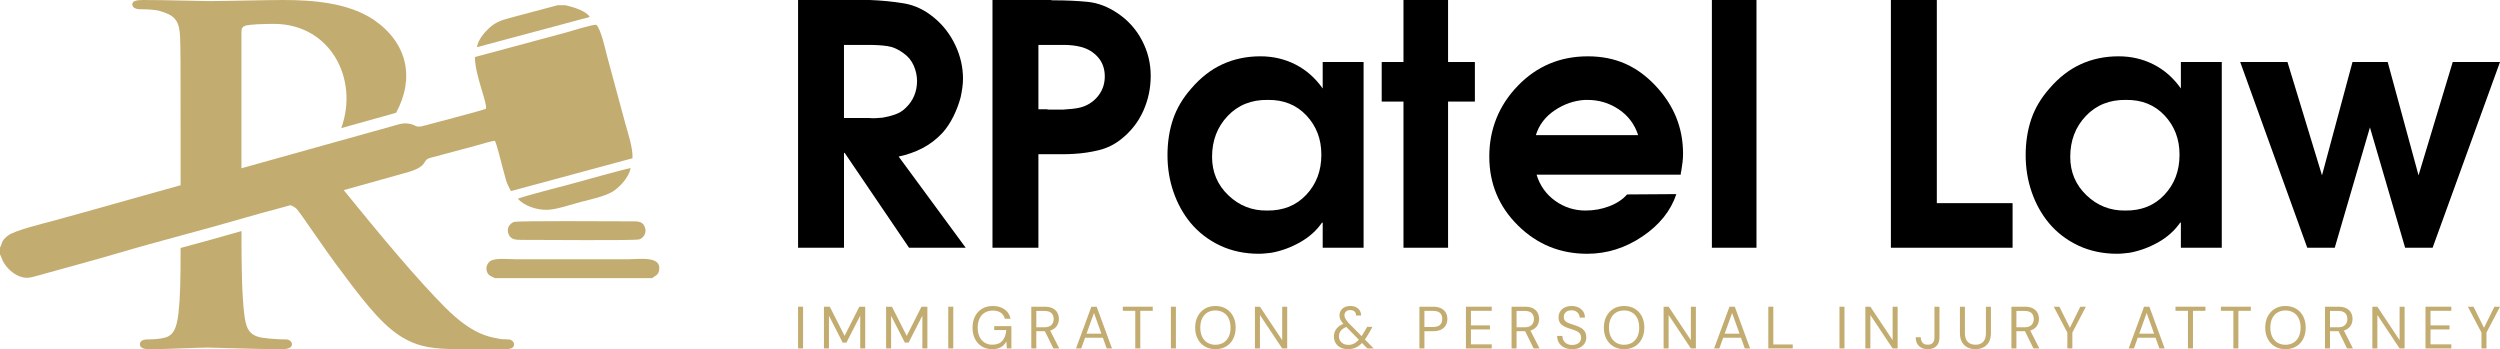 <?xml version="1.0" encoding="UTF-8"?>
<svg id="Layer_2" data-name="Layer 2" xmlns="http://www.w3.org/2000/svg" viewBox="0 0 2434.93 340.09">
  <defs>
    <style>
      .cls-1 {
        fill: #000;
      }

      .cls-1, .cls-2, .cls-3 {
        stroke-width: 0px;
      }

      .cls-2, .cls-3 {
        fill: #c3ac70;
      }

      .cls-3 {
        fill-rule: evenodd;
      }
    </style>
  </defs>
  <g id="Layer_1-2" data-name="Layer 1">
    <g>
      <g>
        <path class="cls-3" d="M385.81,109.83c18.34-33.95,11.1-68.19-22.12-90.78C338.82,2.64,304.97,0,275.35,0c-14.29,0-56.59,1.06-72.46,1.06-9.52,0-39.14-1.06-63.47-1.06-6.88,0-10.58,1.06-10.58,4.23s3.17,4.76,7.93,4.76c6.87,0,14.81.54,18.51,1.59,14.81,4.23,19.04,8.99,20.1,24.33.53,14.28.53,26.98.53,95.21v52.5l59.24-16.54V31.21c0-3.71,1.05-5.3,4.23-6.35,4.76-1.06,15.87-1.59,27.5-1.59,54.29,0,82.98,53,65.51,101.5l49.53-13.83c1.31-.34,2.59-.75,3.89-1.12"/>
        <path class="cls-3" d="M278.12,198.62c3.14,0,8.37,2.39,10.98,5.01,5.82,6.87,25.4,37.02,43.9,61.35,25.91,34.91,43.37,56.06,63.47,66.12,12.16,6.35,24.85,8.99,50.77,8.99h44.43c5.82,0,8.99-1.06,8.99-4.77,0-2.11-2.11-4.76-5.82-4.76s-6.34,0-11.1-1.06c-7.41-1.59-23.81-3.7-49.72-29.62-27.18-27.18-61.45-68.13-100.96-116.77l-3.87,1.08c-9.96,2.76-20.97,5.62-31.31,8.75-6.51,1.98-13.12,3.85-19.77,5.68"/>
        <path class="cls-3" d="M175.91,241.49c-.04,32.52-.34,47.81-2.1,63.69-1.59,13.22-4.24,21.69-13.75,23.8-4.24,1.06-9.52,1.59-16.4,1.59-5.81,0-7.4,2.64-7.4,4.76,0,3.18,3.17,4.77,9,4.77,18.5,0,48.12-1.59,57.11-1.59,6.88,0,45.49,1.59,72.47,1.59,5.82,0,9.52-1.59,9.52-4.77,0-2.11-2.12-4.76-5.82-4.76-5.81,0-15.87-.53-22.74-1.59-14.29-2.11-16.4-10.58-17.99-23.8-2.06-18.49-2.61-39.96-2.64-80.13-19.53,5.69-39.4,11.06-59.25,16.45"/>
        <path class="cls-3" d="M0,241.13v6.58l1.82,4.05c.49,1.41.83,2.23,1.43,3.31,3.38,6.07,9.23,11.56,15.83,14.08,6.62,2.54,10.95,1.18,16.98-.52,25.67-7.27,52.42-14.23,77.65-21.71,40.83-12.11,83.46-22.71,124.53-34.76,20.52-6.02,41.85-11.2,62.25-17.39,10.33-3.13,21.34-5.99,31.31-8.75l62.22-17.41c24.38-6.28,16.31-12.43,24.79-14.77l47.23-12.69c3.92-1.17,11.87-3.58,15.93-4.05,1.71,2.47,6.59,22.66,7.32,25.29,1.15,4.2,2.26,8.47,3.47,12.69,1.38,4.85,2.89,6.87,4.87,11.03l118.41-31.97c.53-9.86-4.55-24.94-7.12-34.18l-17.57-65.03c-2.28-8.55-5.89-26.04-10.6-30.85-5.89.25-23.26,5.9-30.11,7.76l-88.09,23.71c-.05,17.54,12.34,44.88,10.74,50.39-3.9,1.76-54.48,14.87-60.66,16.59-8.3,2.31-7.01-1-14.7-2.13-6.13-.89-10.96,1.17-16.02,2.52l-210.63,58.8c-19.9,5.56-40.26,11.15-59.91,16.76-20.07,5.71-40.28,11.32-60.35,16.8-8.9,2.43-36.74,9.08-43.33,14.21-6.92,5.4-5.39,7.63-7.7,11.64"/>
        <path class="cls-3" d="M481.98,270.9h153.11c2.65-2.22,5.84-2.63,6.79-7.23,3.06-14.82-19.04-11.16-29.99-11.16h-109.57c-6.69,0-20.69-1.7-25.24,2.11-2.47,2.08-4.45,6.06-2.57,10.54,1.5,3.56,4.22,3.98,7.47,5.74"/>
        <path class="cls-3" d="M500.41,216.22c-4.32,1.72-7.36,6.59-5.03,11.93,2.29,5.28,6.58,5.53,13.54,5.49,17.5-.07,109.79.85,113.78-.5,4.06-1.38,7.55-6.38,5.37-11.97-2.32-5.96-6.9-5.61-13.77-5.6-17.05.03-110.41-.75-113.88.64"/>
        <path class="cls-3" d="M504.41,193.66c5.89,6.49,17.77,11.09,29.07,10.69,9.06-.32,23.78-5.51,32.79-7.81,9.42-2.41,22.98-5.38,30.29-9.85,6.31-3.85,15.99-13.52,17.65-22.98-5.42.83-46.7,12.35-55.28,14.72-7.02,1.93-52.45,13.55-54.51,15.22"/>
        <path class="cls-3" d="M550.63,5.07h-7.45l-46.94,12.48c-8.69,2.32-14.22,4.52-19.99,9.92-3.78,3.54-10.47,10.69-11.75,18.48l109.95-29.43c-4.83-7.72-23.17-11.12-23.81-11.45"/>
      </g>
      <g>
        <g>
          <path class="cls-1" d="M777.29,0h69.87c11.53.44,22.58,1.52,33.14,3.27,10.56,1.75,20.41,6.42,29.55,14.04,8.7,7.18,15.56,16.06,20.57,26.61,5.01,10.56,7.51,21.5,7.51,32.81,0,2.83-.22,5.77-.65,8.82-.44,3.05-.98,6.1-1.63,9.14-1.75,6.53-4.14,12.85-7.18,18.94-3.05,6.1-6.53,11.32-10.45,15.67-5.88,6.32-12.41,11.32-19.59,15.02-7.18,3.7-14.91,6.42-23.18,8.16l65.3,88.81h-55.18l-62.69-92.4h-.65v92.4h-44.73V0ZM846.5,114.93c1.96.22,4.03.28,6.2.16,2.17-.11,4.46-.27,6.86-.49,4.13-.65,8.21-1.68,12.24-3.1,4.03-1.41,7.45-3.54,10.28-6.37,3.7-3.48,6.47-7.45,8.33-11.92,1.85-4.46,2.77-9.19,2.77-14.2s-1.09-10.28-3.27-15.18c-2.18-4.9-5.44-8.87-9.79-11.92-5.22-3.92-10.5-6.26-15.84-7.02-5.34-.76-11.16-1.14-17.47-1.14h-24.81v71.18h24.49Z"/>
          <path class="cls-1" d="M966.65,241.29V0h56.81c.65.22,1.36.33,2.12.33h2.12c10.88,0,21.39.49,31.51,1.47,10.12.98,19.97,4.74,29.55,11.27,10.01,6.75,17.85,15.51,23.51,26.28,5.66,10.77,8.49,22.26,8.49,34.45s-2.4,23.35-7.18,34.12c-4.79,10.77-11.97,19.97-21.55,27.59-6.53,5.23-13.83,8.82-21.88,10.77-8.06,1.96-16.22,3.16-24.49,3.59-3.48.22-6.91.33-10.28.33h-24v91.09h-44.73ZM1019.55,106.44c.87.22,1.68.33,2.45.33h13.22c3.27-.21,6.53-.49,9.79-.82,3.27-.33,6.31-.92,9.14-1.8,6.53-2.17,11.8-5.93,15.84-11.26,4.03-5.33,6.04-11.48,6.04-18.45,0-7.4-2.18-13.6-6.53-18.61-4.36-5-9.91-8.38-16.65-10.12-2.4-.65-5.01-1.14-7.84-1.47-2.83-.33-5.77-.49-8.82-.49h-24.81v62.69h8.16Z"/>
          <path class="cls-1" d="M1328.1,241.29h-39.83v-24.49h-.65c-5.44,7.84-12.63,14.26-21.55,19.26-8.93,5.01-18.18,8.38-27.75,10.12-1.96.21-3.97.43-6.04.65-2.07.21-4.08.33-6.04.33-13.93,0-26.56-2.67-37.88-8-11.32-5.33-20.9-12.68-28.73-22.04-7.18-8.7-12.73-18.72-16.65-30.04-3.92-11.32-5.88-23.29-5.88-35.91s1.8-24.27,5.39-34.94c3.59-10.66,9.52-20.68,17.79-30.04,9.14-10.66,19.32-18.55,30.53-23.67,11.21-5.11,23.45-7.67,36.73-7.67,12.41,0,23.84,2.67,34.28,8,10.45,5.34,19.26,13.12,26.45,23.35v-25.8h39.83v180.89ZM1286.96,150.52c0-15.02-4.85-27.7-14.53-38.04-9.69-10.34-22.26-15.4-37.71-15.18-15.89-.21-28.89,5.01-39.02,15.67-10.12,10.67-15.18,23.95-15.18,39.83,0,14.81,5.27,27.26,15.84,37.39,10.56,10.12,23.13,15.08,37.71,14.86,15.67.22,28.41-4.9,38.2-15.34,9.8-10.45,14.69-23.4,14.69-38.85v-.33Z"/>
          <path class="cls-1" d="M1366.95,98.93h-21.22v-38.53h21.22V0h43.43v60.4h26.12v38.53h-26.12v142.36h-43.43V98.93Z"/>
          <path class="cls-1" d="M1496.56,170.11c3.27,10.67,9.31,19.16,18.12,25.47,8.82,6.32,18.66,9.47,29.55,9.47,8.27,0,16.05-1.41,23.35-4.24,7.29-2.83,13-6.64,17.14-11.43l48-.33c-5.44,16.33-16.49,30.09-33.14,41.3-16.65,11.21-34.56,16.82-53.71,16.82-26.34,0-48.81-9.19-67.42-27.59-18.61-18.39-27.92-40.76-27.92-67.1s9.25-49.74,27.75-68.89c18.5-19.15,41.25-28.73,68.24-28.73s47.83,9.5,65.79,28.49c17.96,18.99,26.94,41.08,26.94,66.26,0,2.83-.16,5.59-.49,8.3-.33,2.71-.71,5.37-1.14,7.97-.22.87-.38,1.63-.49,2.29-.11.65-.16,1.3-.16,1.95h-140.4ZM1595.5,131.58c-3.48-10.66-9.8-19.04-18.94-25.14-9.14-6.09-19.26-9.14-30.37-9.14h-2.61c-10.45.65-20.24,4.05-29.39,10.19-9.14,6.15-15.24,14.18-18.28,24.1h99.58Z"/>
          <path class="cls-1" d="M1667.33,0h43.43v241.29h-43.43V0Z"/>
          <path class="cls-1" d="M1841.68,0h44.73v197.86h73.79v43.43h-118.52V0Z"/>
          <path class="cls-1" d="M2163.94,241.29h-39.83v-24.49h-.65c-5.44,7.84-12.63,14.26-21.55,19.26-8.93,5.01-18.18,8.38-27.75,10.12-1.96.21-3.98.43-6.04.65-2.07.21-4.08.33-6.04.33-13.93,0-26.56-2.67-37.88-8-11.32-5.33-20.9-12.68-28.73-22.04-7.18-8.7-12.73-18.72-16.65-30.04-3.92-11.32-5.88-23.29-5.88-35.91s1.8-24.27,5.39-34.94c3.59-10.66,9.52-20.68,17.79-30.04,9.14-10.66,19.32-18.55,30.53-23.67,11.21-5.11,23.45-7.67,36.73-7.67,12.41,0,23.84,2.67,34.28,8,10.45,5.34,19.26,13.12,26.45,23.35v-25.8h39.83v180.89ZM2122.8,150.52c0-15.02-4.85-27.7-14.53-38.04-9.69-10.34-22.26-15.4-37.71-15.18-15.89-.21-28.89,5.01-39.02,15.67-10.12,10.67-15.18,23.95-15.18,39.83,0,14.81,5.27,27.26,15.84,37.39,10.56,10.12,23.13,15.08,37.71,14.86,15.67.22,28.41-4.9,38.2-15.34,9.8-10.45,14.69-23.4,14.69-38.85v-.33Z"/>
          <path class="cls-1" d="M2181.89,60.4h46.04l33.63,110.36,29.71-110.36h34.28l30.04,110.36,33.3-110.36h46.04l-65.63,180.89h-26.77l-34.28-117.22-34.28,117.22h-26.77l-65.3-180.89Z"/>
        </g>
        <g>
          <path class="cls-2" d="M777.29,339.39v-40.67h4.88v40.67h-4.88Z"/>
          <path class="cls-2" d="M802.5,339.39v-40.67h5.69l14.41,28.41,14.35-28.41h5.75v40.67h-4.88v-31.96l-13.42,26.26h-3.66l-13.36-26.15v31.84h-4.88Z"/>
          <path class="cls-2" d="M863.04,339.39v-40.67h5.69l14.41,28.41,14.35-28.41h5.75v40.67h-4.88v-31.96l-13.42,26.26h-3.66l-13.36-26.15v31.84h-4.88Z"/>
          <path class="cls-2" d="M923.58,339.39v-40.67h4.88v40.67h-4.88Z"/>
          <path class="cls-2" d="M966.28,340.09c-3.8,0-7.13-.88-9.99-2.64-2.87-1.76-5.09-4.21-6.68-7.35-1.59-3.14-2.38-6.8-2.38-10.98s.8-7.81,2.41-10.98c1.61-3.18,3.89-5.65,6.86-7.44,2.96-1.78,6.46-2.67,10.49-2.67,4.57,0,8.39,1.1,11.45,3.28,3.06,2.19,5.02,5.24,5.87,9.15h-5.64c-.54-2.44-1.82-4.38-3.83-5.81-2.01-1.43-4.63-2.15-7.84-2.15-2.98,0-5.59.67-7.81,2-2.23,1.34-3.94,3.24-5.14,5.72-1.2,2.48-1.8,5.44-1.8,8.89s.6,6.42,1.8,8.92c1.2,2.5,2.88,4.41,5.03,5.72,2.15,1.32,4.62,1.98,7.41,1.98,4.34,0,7.61-1.28,9.82-3.84s3.47-6.02,3.78-10.4h-11.74v-3.83h16.73v21.73h-4.47l-.41-6.68c-.97,1.59-2.08,2.94-3.34,4.04-1.26,1.1-2.74,1.94-4.44,2.5-1.7.56-3.74.84-6.1.84Z"/>
          <path class="cls-2" d="M1004.46,339.39v-40.67h13.13c3.18,0,5.77.53,7.79,1.6,2.01,1.06,3.51,2.49,4.47,4.27.97,1.78,1.45,3.8,1.45,6.04s-.49,4.16-1.48,5.98c-.99,1.82-2.51,3.27-4.56,4.36-2.05,1.08-4.69,1.63-7.9,1.63h-8.02v16.79h-4.88ZM1009.34,318.76h7.9c3.1,0,5.37-.75,6.83-2.27,1.45-1.51,2.18-3.45,2.18-5.81s-.71-4.31-2.12-5.72c-1.41-1.41-3.73-2.12-6.94-2.12h-7.84v15.92ZM1025.95,339.39l-8.95-18.18h5.46l9.24,18.18h-5.75Z"/>
          <path class="cls-2" d="M1047.97,339.39l14.99-40.67h5.17l14.93,40.67h-5.17l-12.38-34.57-12.43,34.57h-5.11ZM1054.83,328.93l1.39-3.95h18.42l1.39,3.95h-21.21Z"/>
          <path class="cls-2" d="M1105.73,339.39v-36.66h-12.14v-4.01h29.17v4.01h-12.14v36.66h-4.88Z"/>
          <path class="cls-2" d="M1140.41,339.39v-40.67h4.88v40.67h-4.88Z"/>
          <path class="cls-2" d="M1183.75,340.09c-3.91,0-7.35-.88-10.31-2.64-2.96-1.76-5.27-4.22-6.91-7.38-1.65-3.16-2.47-6.83-2.47-11.01s.82-7.79,2.47-10.95c1.65-3.16,3.95-5.62,6.91-7.41,2.96-1.78,6.4-2.67,10.31-2.67s7.47.89,10.43,2.67c2.96,1.78,5.26,4.25,6.88,7.41,1.63,3.16,2.44,6.81,2.44,10.95s-.81,7.85-2.44,11.01c-1.63,3.16-3.92,5.62-6.88,7.38-2.96,1.76-6.44,2.64-10.43,2.64ZM1183.75,335.79c2.94,0,5.53-.67,7.76-2,2.23-1.34,3.95-3.25,5.17-5.75,1.22-2.5,1.83-5.49,1.83-8.98s-.61-6.48-1.83-8.98c-1.22-2.5-2.94-4.41-5.17-5.72-2.23-1.32-4.81-1.98-7.76-1.98s-5.47.66-7.7,1.98c-2.23,1.32-3.95,3.22-5.17,5.72-1.22,2.5-1.83,5.49-1.83,8.98s.61,6.48,1.83,8.98c1.22,2.5,2.94,4.42,5.17,5.75,2.23,1.34,4.79,2,7.7,2Z"/>
          <path class="cls-2" d="M1222.27,339.39v-40.67h4.88l21.67,32.59v-32.59h4.88v40.67h-4.88l-21.67-32.59v32.59h-4.88Z"/>
          <path class="cls-2" d="M1312.97,340.09c-2.75,0-5.16-.51-7.23-1.54-2.07-1.03-3.68-2.47-4.82-4.33-1.14-1.86-1.71-4.05-1.71-6.56,0-1.94.4-3.73,1.19-5.38.79-1.65,1.98-3.1,3.57-4.36,1.59-1.26,3.52-2.28,5.81-3.05l1.86-.64,2.56,3.2-2.21.75c-2.67.97-4.66,2.23-5.95,3.78-1.3,1.55-1.95,3.39-1.95,5.52,0,1.59.38,3.02,1.13,4.3.75,1.28,1.81,2.28,3.17,3.02,1.36.74,2.94,1.1,4.76,1.1,2.25,0,4.25-.49,6.01-1.48,1.76-.99,3.55-2.6,5.37-4.85.81-1.01,1.65-2.19,2.5-3.54.85-1.35,1.76-2.87,2.73-4.53l1.8-3.14h5.17l-2.56,4.65c-1.08,1.94-2.14,3.7-3.17,5.29-1.03,1.59-2.06,3-3.11,4.24-2.21,2.67-4.5,4.6-6.89,5.78-2.38,1.18-5.06,1.77-8.05,1.77ZM1331.79,339.39l-22.08-22.54c-1.78-1.82-3.07-3.46-3.86-4.91-.79-1.45-1.19-3.07-1.19-4.85s.43-3.3,1.28-4.68c.85-1.37,2.06-2.45,3.63-3.22,1.57-.78,3.46-1.16,5.66-1.16s3.98.4,5.55,1.19c1.57.79,2.78,1.88,3.63,3.25.85,1.38,1.26,2.99,1.22,4.85h-4.82c0-1.78-.55-3.12-1.66-4.01s-2.41-1.34-3.92-1.34c-1.78,0-3.19.47-4.21,1.42-1.03.95-1.54,2.16-1.54,3.63,0,1.24.35,2.45,1.05,3.63.7,1.18,1.72,2.51,3.08,3.98l24.34,24.75h-6.16Z"/>
          <path class="cls-2" d="M1382.45,339.39v-40.67h13.31c3.18,0,5.8.53,7.87,1.6,2.07,1.06,3.6,2.49,4.59,4.27.99,1.78,1.48,3.81,1.48,6.1s-.49,4.21-1.48,6.01c-.99,1.8-2.51,3.23-4.56,4.3-2.05,1.07-4.69,1.6-7.9,1.6h-8.42v16.79h-4.88ZM1387.33,318.47h8.31c3.25,0,5.58-.71,6.97-2.12,1.39-1.41,2.09-3.3,2.09-5.67,0-2.52-.7-4.46-2.09-5.84-1.39-1.37-3.72-2.06-6.97-2.06h-8.31v15.69Z"/>
          <path class="cls-2" d="M1427.77,339.39v-40.67h25.16v4.01h-20.28v14.18h18.53v3.95h-18.53v14.53h20.28v4.01h-25.16Z"/>
          <path class="cls-2" d="M1472.22,339.39v-40.67h13.13c3.18,0,5.77.53,7.79,1.6s3.51,2.49,4.47,4.27c.97,1.78,1.45,3.8,1.45,6.04s-.49,4.16-1.48,5.98c-.99,1.82-2.51,3.27-4.56,4.36-2.05,1.08-4.69,1.63-7.9,1.63h-8.02v16.79h-4.88ZM1477.1,318.76h7.9c3.1,0,5.37-.75,6.83-2.27,1.45-1.51,2.18-3.45,2.18-5.81s-.71-4.31-2.12-5.72c-1.41-1.41-3.73-2.12-6.94-2.12h-7.84v15.92ZM1493.72,339.39l-8.95-18.18h5.46l9.24,18.18h-5.75Z"/>
          <path class="cls-2" d="M1531.31,340.09c-2.98,0-5.58-.54-7.79-1.63-2.21-1.08-3.91-2.59-5.11-4.53-1.2-1.94-1.8-4.18-1.8-6.74h5.11c0,1.59.37,3.05,1.1,4.39.73,1.34,1.81,2.4,3.22,3.2,1.41.79,3.17,1.19,5.26,1.19,1.82,0,3.38-.3,4.68-.9,1.3-.6,2.28-1.42,2.96-2.47.68-1.05,1.02-2.23,1.02-3.54,0-1.59-.34-2.88-1.02-3.86-.68-.99-1.6-1.79-2.76-2.41-1.16-.62-2.51-1.17-4.04-1.65-1.53-.48-3.13-1.02-4.79-1.6-3.22-1.08-5.58-2.43-7.09-4.04-1.51-1.61-2.27-3.71-2.27-6.3,0-2.21.51-4.15,1.54-5.81,1.03-1.67,2.5-2.97,4.42-3.92,1.92-.95,4.19-1.42,6.83-1.42s4.85.49,6.77,1.45c1.92.97,3.42,2.3,4.5,3.98,1.08,1.69,1.63,3.63,1.63,5.84h-5.11c0-1.12-.29-2.23-.87-3.31-.58-1.08-1.46-1.98-2.64-2.7-1.18-.72-2.66-1.08-4.44-1.08-1.47-.04-2.78.2-3.92.73-1.14.52-2.03,1.27-2.67,2.24-.64.97-.96,2.15-.96,3.54,0,1.32.28,2.38.84,3.19.56.82,1.37,1.5,2.44,2.06,1.06.56,2.31,1.07,3.75,1.54,1.43.47,3.02.99,4.76,1.57,1.98.66,3.73,1.46,5.26,2.41,1.53.95,2.73,2.16,3.6,3.63.87,1.47,1.31,3.35,1.31,5.64,0,1.94-.51,3.77-1.54,5.49-1.03,1.72-2.55,3.13-4.56,4.21-2.01,1.09-4.55,1.63-7.61,1.63Z"/>
          <path class="cls-2" d="M1581.79,340.09c-3.91,0-7.35-.88-10.31-2.64-2.96-1.76-5.27-4.22-6.91-7.38-1.65-3.16-2.47-6.83-2.47-11.01s.82-7.79,2.47-10.95c1.65-3.16,3.95-5.62,6.91-7.41,2.96-1.78,6.4-2.67,10.31-2.67s7.47.89,10.43,2.67c2.96,1.78,5.26,4.25,6.88,7.41,1.63,3.16,2.44,6.81,2.44,10.95s-.81,7.85-2.44,11.01c-1.63,3.16-3.92,5.62-6.88,7.38-2.96,1.76-6.44,2.64-10.43,2.64ZM1581.79,335.79c2.94,0,5.53-.67,7.76-2,2.23-1.34,3.95-3.25,5.17-5.75,1.22-2.5,1.83-5.49,1.83-8.98s-.61-6.48-1.83-8.98c-1.22-2.5-2.94-4.41-5.17-5.72-2.23-1.32-4.81-1.98-7.76-1.98s-5.47.66-7.7,1.98c-2.23,1.32-3.95,3.22-5.17,5.72-1.22,2.5-1.83,5.49-1.83,8.98s.61,6.48,1.83,8.98c1.22,2.5,2.94,4.42,5.17,5.75,2.23,1.34,4.79,2,7.7,2Z"/>
          <path class="cls-2" d="M1620.31,339.39v-40.67h4.88l21.67,32.59v-32.59h4.88v40.67h-4.88l-21.67-32.59v32.59h-4.88Z"/>
          <path class="cls-2" d="M1669.47,339.39l14.99-40.67h5.17l14.93,40.67h-5.17l-12.37-34.57-12.43,34.57h-5.11ZM1676.32,328.93l1.4-3.95h18.42l1.4,3.95h-21.21Z"/>
          <path class="cls-2" d="M1722.28,339.39v-40.67h4.88v36.78h18.94v3.89h-23.82Z"/>
          <path class="cls-2" d="M1791.59,339.39v-40.67h4.88v40.67h-4.88Z"/>
          <path class="cls-2" d="M1816.81,339.39v-40.67h4.88l21.67,32.59v-32.59h4.88v40.67h-4.88l-21.67-32.59v32.59h-4.88Z"/>
          <path class="cls-2" d="M1877.64,340.09c-2.44,0-4.54-.47-6.3-1.4-1.76-.93-3.12-2.27-4.07-4.01-.95-1.74-1.42-3.81-1.42-6.22h4.94c0,1.36.22,2.59.67,3.69.45,1.1,1.16,1.98,2.15,2.62.99.64,2.31.96,3.98.96s2.91-.31,3.86-.93c.95-.62,1.63-1.46,2.04-2.53.4-1.06.61-2.28.61-3.63v-29.92h4.88v29.92c0,3.64-1,6.46-2.99,8.45-1.99,2-4.77,2.99-8.34,2.99Z"/>
          <path class="cls-2" d="M1923.95,340.09c-2.79,0-5.32-.56-7.58-1.69-2.27-1.12-4.08-2.84-5.43-5.14-1.36-2.3-2.03-5.26-2.03-8.86v-25.68h4.88v25.74c0,2.63.43,4.78,1.3,6.45.87,1.67,2.08,2.89,3.63,3.66,1.55.78,3.33,1.16,5.35,1.16s3.83-.39,5.34-1.16c1.51-.77,2.69-1.99,3.54-3.66.85-1.66,1.28-3.81,1.28-6.45v-25.74h4.88v25.68c0,3.6-.68,6.56-2.04,8.86-1.36,2.31-3.18,4.02-5.46,5.14-2.28,1.12-4.84,1.69-7.67,1.69Z"/>
          <path class="cls-2" d="M1959.04,339.39v-40.67h13.13c3.18,0,5.77.53,7.79,1.6s3.5,2.49,4.47,4.27c.97,1.78,1.45,3.8,1.45,6.04s-.49,4.16-1.48,5.98c-.99,1.82-2.51,3.27-4.56,4.36-2.05,1.08-4.69,1.63-7.9,1.63h-8.02v16.79h-4.88ZM1963.92,318.76h7.9c3.1,0,5.38-.75,6.83-2.27,1.45-1.51,2.18-3.45,2.18-5.81s-.71-4.31-2.12-5.72-3.73-2.12-6.94-2.12h-7.85v15.92ZM1980.53,339.39l-8.95-18.18h5.46l9.24,18.18h-5.75Z"/>
          <path class="cls-2" d="M2013.54,339.39v-15.46l-13.25-25.21h5.52l10.92,22.02h-1.45l10.87-22.02h5.46l-13.19,25.21v15.46h-4.88Z"/>
          <path class="cls-2" d="M2073.26,339.39l14.99-40.67h5.17l14.93,40.67h-5.17l-12.38-34.57-12.43,34.57h-5.11ZM2080.12,328.93l1.4-3.95h18.42l1.39,3.95h-21.21Z"/>
          <path class="cls-2" d="M2131.01,339.39v-36.66h-12.14v-4.01h29.17v4.01h-12.14v36.66h-4.88Z"/>
          <path class="cls-2" d="M2175.23,339.39v-36.66h-12.14v-4.01h29.17v4.01h-12.14v36.66h-4.88Z"/>
          <path class="cls-2" d="M2225.95,340.09c-3.91,0-7.35-.88-10.31-2.64-2.96-1.76-5.27-4.22-6.91-7.38-1.65-3.16-2.47-6.83-2.47-11.01s.82-7.79,2.47-10.95c1.65-3.16,3.95-5.62,6.91-7.41,2.96-1.78,6.4-2.67,10.31-2.67s7.46.89,10.43,2.67c2.96,1.78,5.26,4.25,6.88,7.41,1.63,3.16,2.44,6.81,2.44,10.95s-.81,7.85-2.44,11.01c-1.63,3.16-3.92,5.62-6.88,7.38-2.96,1.76-6.44,2.64-10.43,2.64ZM2225.95,335.79c2.94,0,5.53-.67,7.76-2,2.23-1.34,3.95-3.25,5.17-5.75s1.83-5.49,1.83-8.98-.61-6.48-1.83-8.98-2.94-4.41-5.17-5.72c-2.23-1.32-4.81-1.98-7.76-1.98s-5.47.66-7.7,1.98c-2.23,1.32-3.95,3.22-5.17,5.72-1.22,2.5-1.83,5.49-1.83,8.98s.61,6.48,1.83,8.98,2.94,4.42,5.17,5.75c2.23,1.34,4.79,2,7.7,2Z"/>
          <path class="cls-2" d="M2264.47,339.39v-40.67h13.13c3.18,0,5.77.53,7.78,1.6s3.5,2.49,4.47,4.27c.97,1.78,1.45,3.8,1.45,6.04s-.49,4.16-1.48,5.98c-.99,1.82-2.51,3.27-4.56,4.36-2.05,1.08-4.69,1.63-7.9,1.63h-8.02v16.79h-4.88ZM2269.35,318.76h7.9c3.1,0,5.38-.75,6.83-2.27,1.45-1.51,2.18-3.45,2.18-5.81s-.71-4.31-2.12-5.72c-1.41-1.41-3.73-2.12-6.94-2.12h-7.85v15.92ZM2285.97,339.39l-8.95-18.18h5.46l9.24,18.18h-5.75Z"/>
          <path class="cls-2" d="M2310.6,339.39v-40.67h4.88l21.67,32.59v-32.59h4.88v40.67h-4.88l-21.67-32.59v32.59h-4.88Z"/>
          <path class="cls-2" d="M2362.37,339.39v-40.67h25.16v4.01h-20.28v14.18h18.53v3.95h-18.53v14.53h20.28v4.01h-25.16Z"/>
          <path class="cls-2" d="M2416.87,339.39v-15.46l-13.25-25.21h5.52l10.92,22.02h-1.45l10.87-22.02h5.46l-13.19,25.21v15.46h-4.88Z"/>
        </g>
      </g>
    </g>
  </g>
</svg>